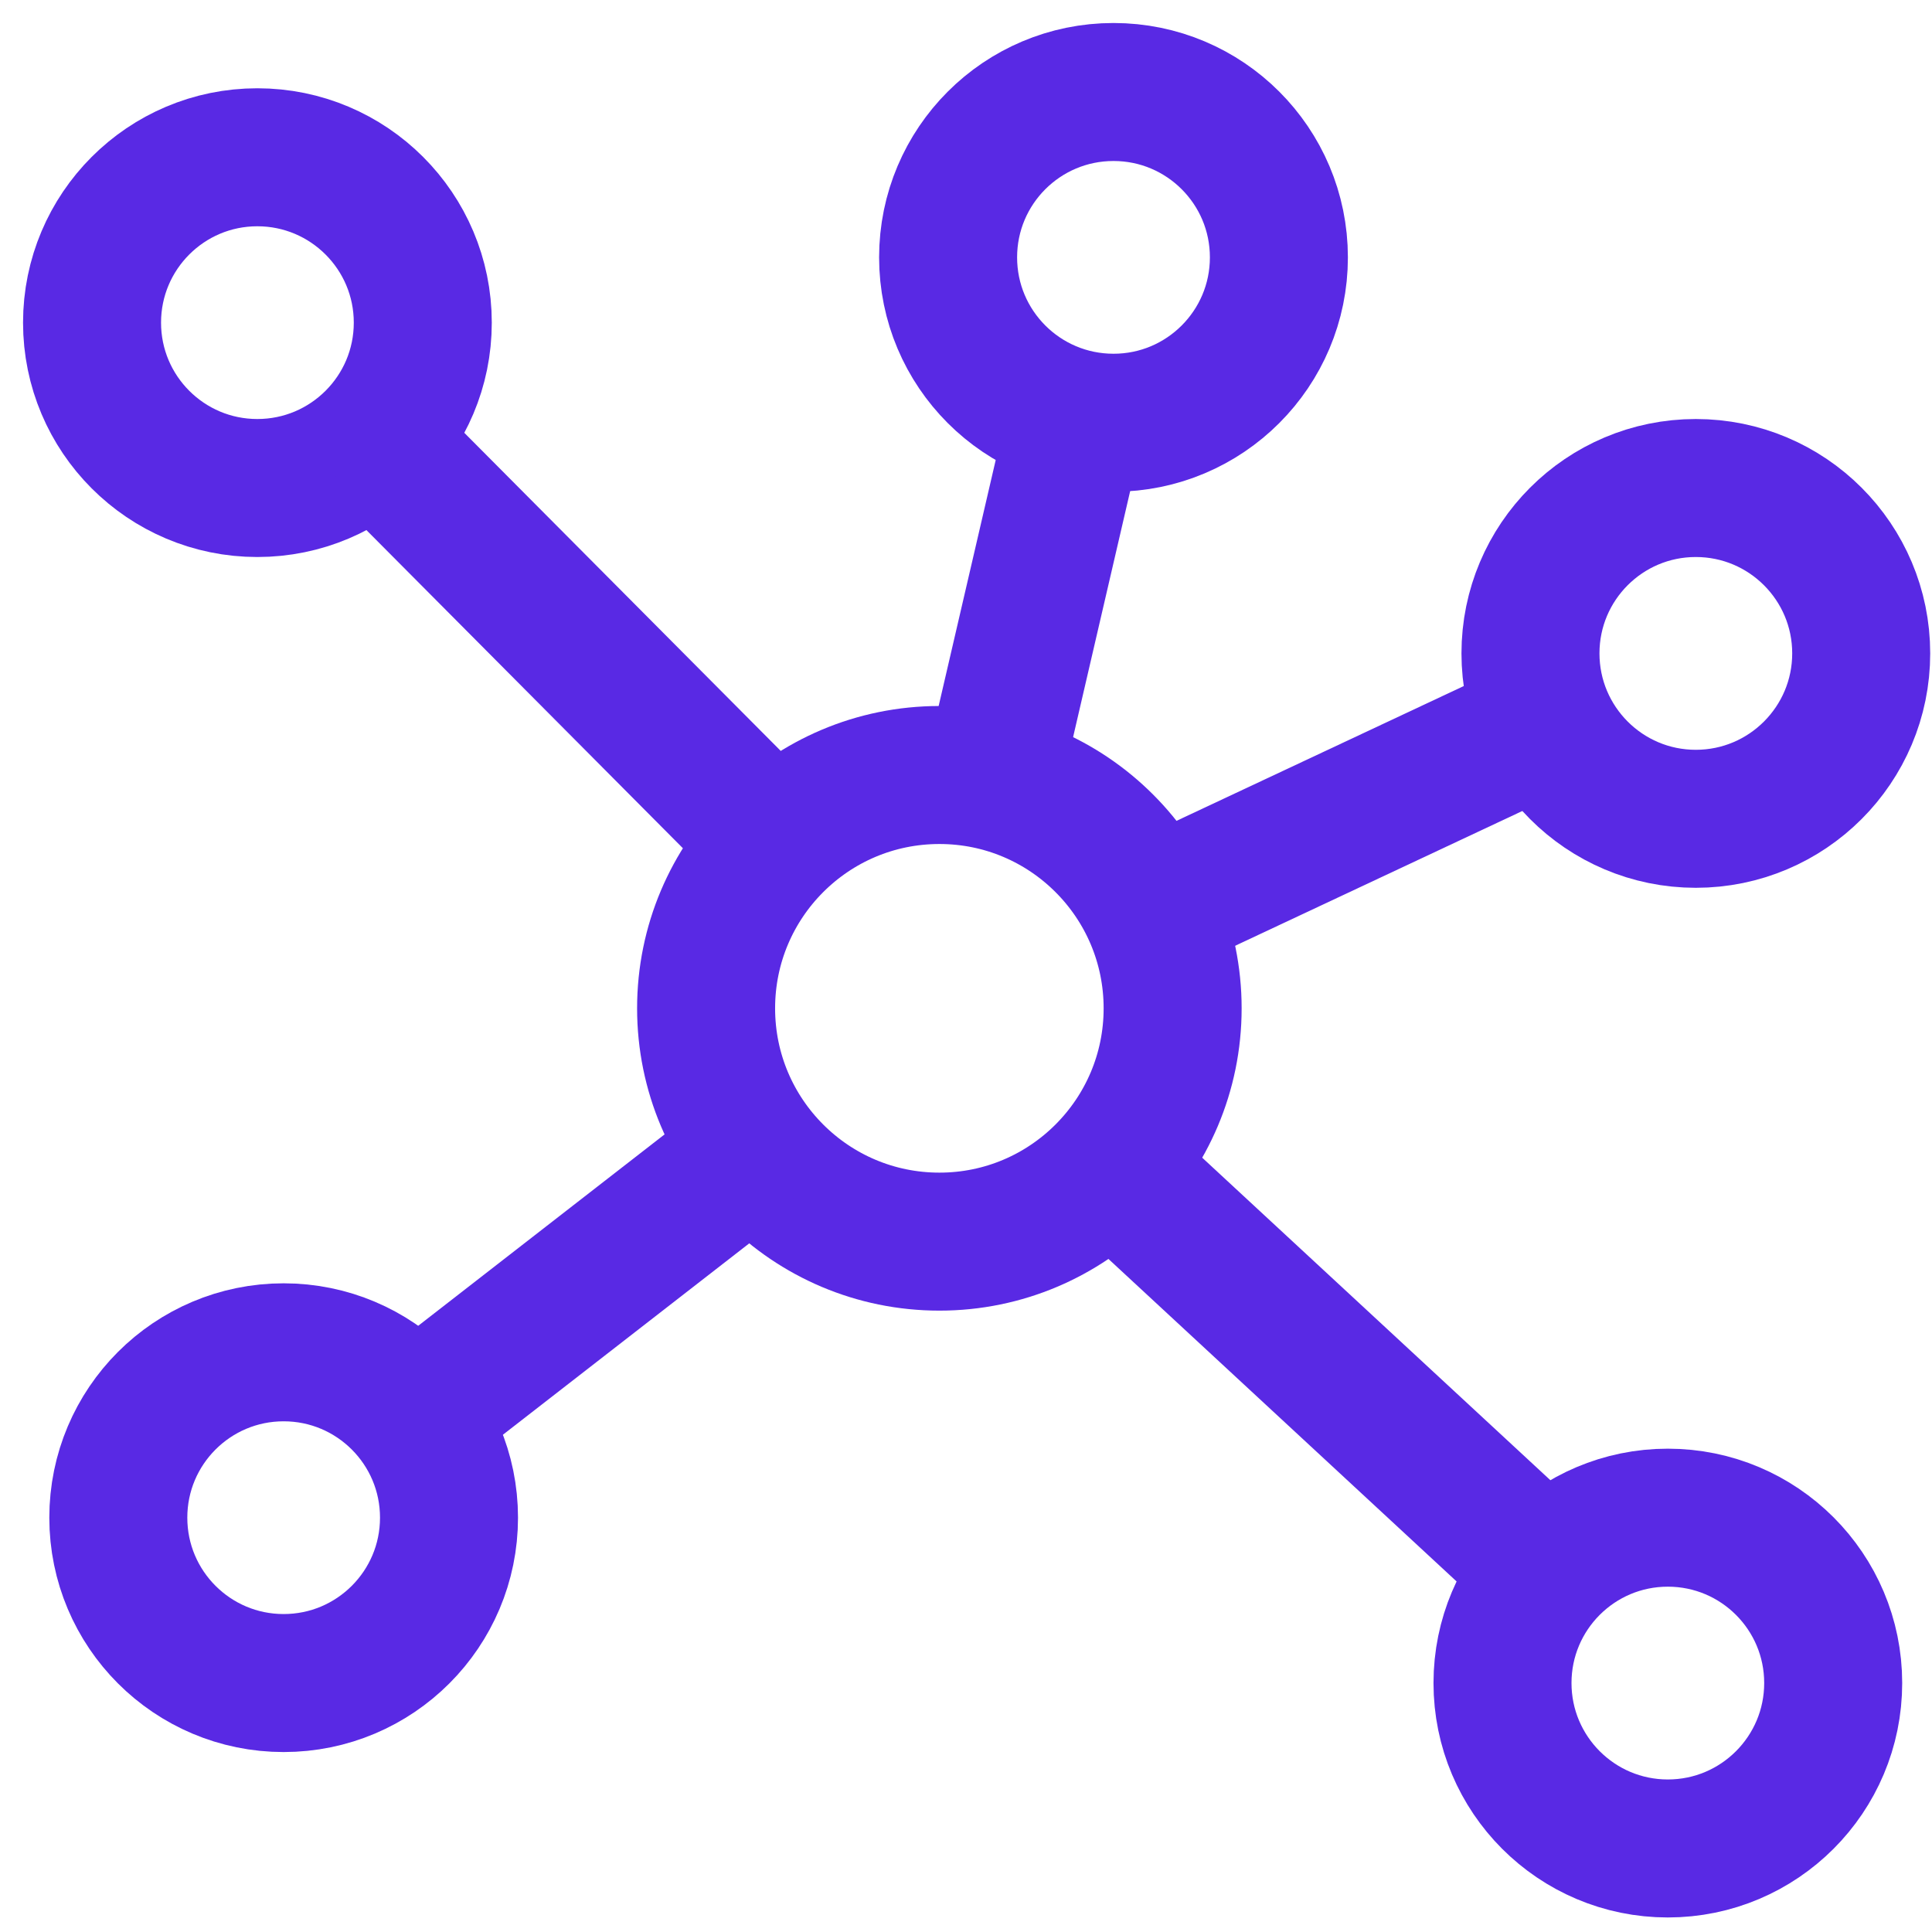 <?xml version="1.0" encoding="UTF-8"?>
<svg width="42px" height="42px" viewBox="0 0 42 42" version="1.1" xmlns="http://www.w3.org/2000/svg" xmlns:xlink="http://www.w3.org/1999/xlink">
    <title>Group 23</title>
    <g id="Homepage" stroke="none" stroke-width="1" fill="none" fill-rule="evenodd" stroke-linejoin="round">
        <g id="Homepage_Desktop" transform="translate(-938, -957)" stroke="#5929E4" stroke-width="3">
            <g id="Group-23" transform="translate(940, 959)">
                <path d="M23.492,19.92 C23.492,22.721 21.222,24.992 18.422,24.992 C15.619,24.992 13.35,22.721 13.35,19.92 C13.35,17.119 15.619,14.848 18.422,14.848 C21.222,14.848 23.492,17.119 23.492,19.92 Z" id="Stroke-1"></path>
                <path d="M25.802,3.595 C25.802,5.58 24.193,7.19 22.207,7.19 C20.22,7.19 18.611,5.58 18.611,3.595 C18.611,1.609 20.22,0 22.207,0 C24.193,0 25.802,1.609 25.802,3.595 Z" id="Stroke-3"></path>
                <path d="M7.191,5.014 C7.191,7 5.581,8.609 3.594,8.609 C1.61,8.609 0.001,7 0.001,5.014 C0.001,3.029 1.61,1.419 3.594,1.419 C5.581,1.419 7.191,3.029 7.191,5.014 Z" id="Stroke-5"></path>
                <path d="M7.761,30.993 C7.761,32.979 6.152,34.588 4.166,34.588 C2.181,34.588 0.572,32.979 0.572,30.993 C0.572,29.007 2.181,27.398 4.166,27.398 C6.152,27.398 7.761,29.007 7.761,30.993 Z" id="Stroke-7"></path>
                <path d="M38.461,12.204 C38.461,14.189 36.851,15.8 34.865,15.8 C32.88,15.8 31.271,14.189 31.271,12.204 C31.271,10.218 32.88,8.609 34.865,8.609 C36.851,8.609 38.461,10.218 38.461,12.204 Z" id="Stroke-9"></path>
                <path d="M37.852,34.588 C37.852,36.573 36.243,38.184 34.257,38.184 C32.272,38.184 30.663,36.573 30.663,34.588 C30.663,32.602 32.272,30.993 34.257,30.993 C36.243,30.993 37.852,32.602 37.852,34.588 Z" id="Stroke-11"></path>
                <line x1="31.627" y1="32.152" x2="22.138" y2="23.362" id="Stroke-13"></line>
                <line x1="6.99" y1="28.8" x2="14.435" y2="23.016" id="Stroke-15"></line>
                <line x1="6.119" y1="7.551" x2="14.846" y2="16.324" id="Stroke-17"></line>
                <line x1="21.29" y1="7.551" x2="19.566" y2="14.983" id="Stroke-19"></line>
                <line x1="23.008" y1="17.768" x2="31.27" y2="13.891" id="Stroke-21"></line>
            </g>
        </g>
    </g>
</svg>